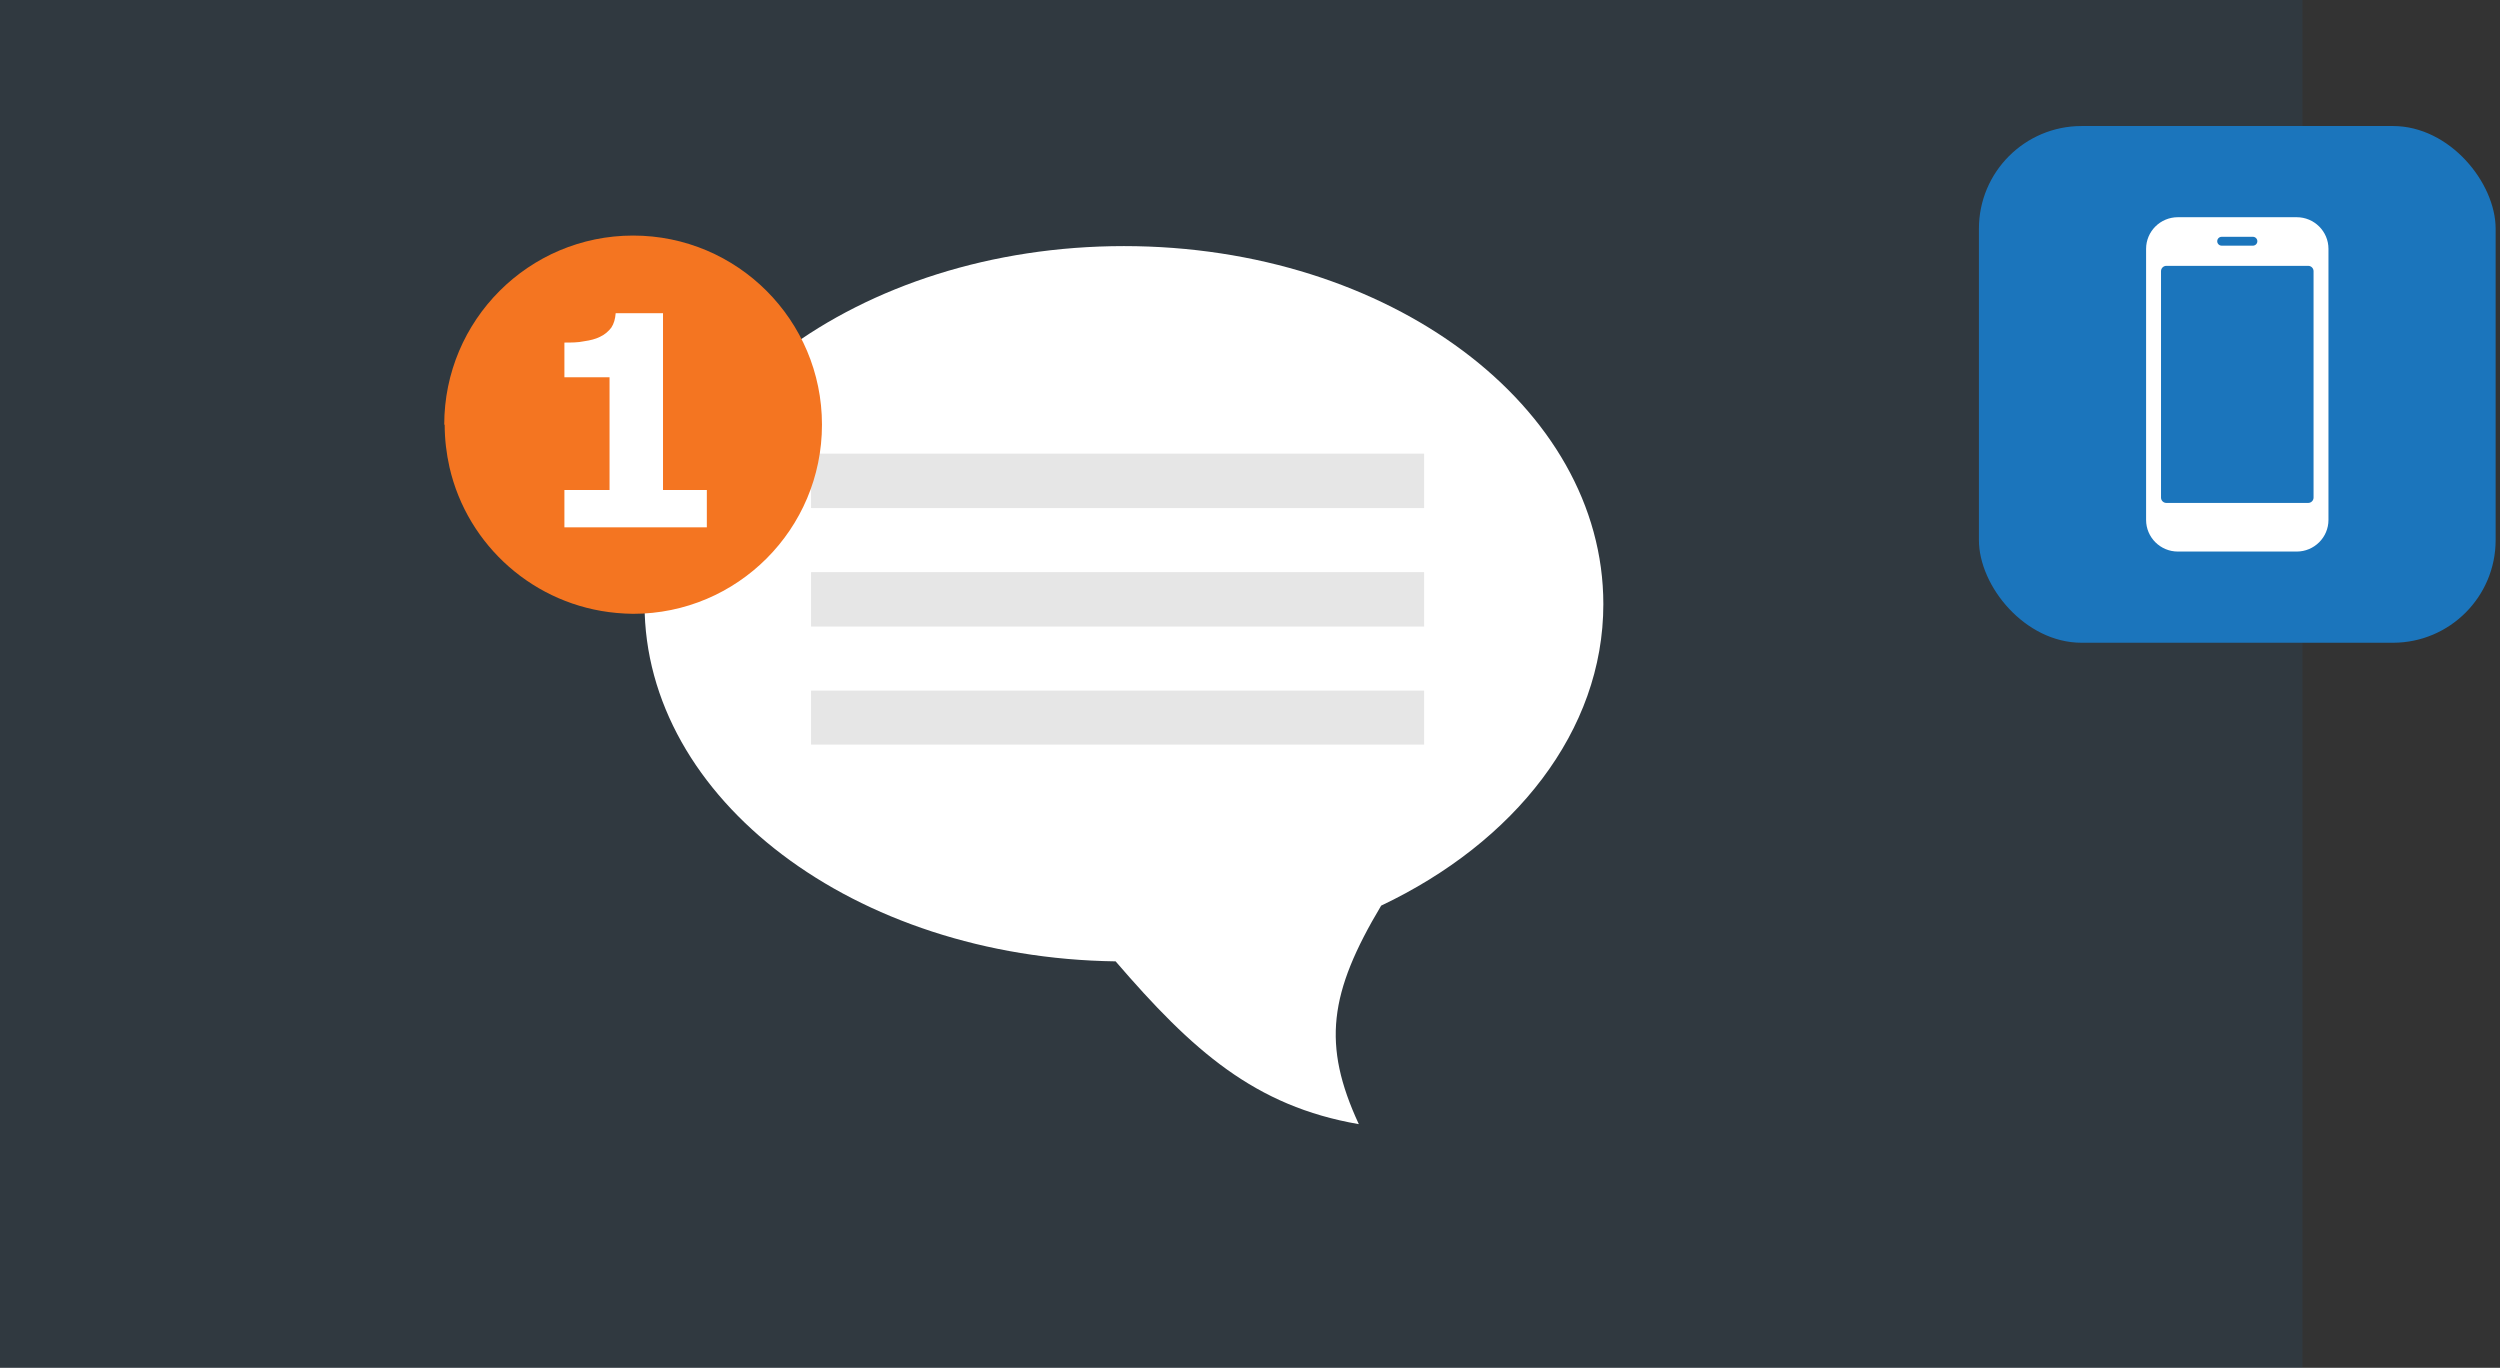 <svg width="329" height="180" viewBox="0 0 329 180" fill="none" xmlns="http://www.w3.org/2000/svg">
<rect x="0" y="0" width="329" height="180" fill="#333333" stroke="none"/>
<path d="M303 180V0L0 0V180L303 180Z" fill="#1B75BC" fill-opacity="0.1"/>
<rect x="260.426" y="16.585" width="68" height="68" rx="13.513" fill="#1B75BC"/>
<g clip-path="url(#clip0_6178_469)">
<path d="M303.758 34.985H285.094C284.705 34.985 284.388 35.299 284.388 35.687V65.484C284.388 65.871 284.705 66.186 285.094 66.186H303.758C304.148 66.186 304.464 65.871 304.464 65.484V35.687C304.464 35.299 304.148 34.985 303.758 34.985Z" fill="#1B75BC"/>
<path d="M302.241 28.585H286.611C284.3 28.585 282.426 30.449 282.426 32.748V68.423C282.426 70.722 284.3 72.585 286.611 72.585H302.241C304.553 72.585 306.426 70.721 306.426 68.423V32.748C306.426 30.449 304.553 28.585 302.241 28.585ZM304.464 65.483C304.464 65.871 304.148 66.186 303.758 66.186H285.095C284.705 66.186 284.389 65.871 284.389 65.483V35.687C284.389 35.299 284.705 34.985 285.095 34.985H303.758C304.148 34.985 304.464 35.299 304.464 35.687V65.483Z" fill="white"/>
<path d="M296.48 32.33H292.373C292.049 32.33 291.786 32.069 291.786 31.747C291.786 31.424 292.049 31.163 292.373 31.163H296.48C296.804 31.163 297.067 31.424 297.067 31.747C297.067 32.069 296.804 32.33 296.48 32.33Z" fill="white"/>
<path d="M296.48 32.33H292.373C292.049 32.33 291.786 32.069 291.786 31.747C291.786 31.424 292.049 31.163 292.373 31.163H296.48C296.804 31.163 297.067 31.424 297.067 31.747C297.067 32.069 296.804 32.33 296.48 32.33Z" fill="#1B75BC"/>
</g>
<path d="M84.764 79.508C84.764 53.464 113.022 32.386 147.911 32.386C182.8 32.386 211 53.464 211 79.508C211 96.197 199.293 110.865 181.762 119.181C174.9 130.673 173.977 137.487 178.821 147.939C165.096 145.572 156.907 138.238 146.815 126.515C112.503 126.053 84.822 105.206 84.822 79.508H84.764Z" fill="white"/>
<path opacity="0.1" d="M106.736 59.701H187.414V66.861H106.736V59.701Z" fill="black"/>
<path opacity="0.1" d="M106.736 75.293H187.414V82.454H106.736V75.293Z" fill="black"/>
<path opacity="0.1" d="M106.736 90.885H187.414V97.987H106.736V90.885Z" fill="black"/>
<path d="M58.519 55.889C58.519 57.795 58.749 59.701 59.153 61.491C61.517 71.828 70.34 79.681 81.124 80.663C81.874 80.721 82.566 80.779 83.316 80.779C97.041 80.779 108.171 69.633 108.171 55.889C108.171 42.145 97.041 31 83.316 31C69.591 31 58.461 42.145 58.461 55.889H58.519Z" fill="#F47521"/>
<path d="M93.019 69.394H74.276V64.485H80.216V49.644H74.276V45.082C75.199 45.082 76.064 45.082 76.871 44.908C77.679 44.793 78.371 44.62 78.948 44.331C79.582 44.042 80.101 43.58 80.447 43.118C80.793 42.599 80.966 41.963 81.024 41.213H87.252V64.485H93.019V69.394Z" fill="white"/>
<defs>
<clipPath id="clip0_6178_469">
<rect width="24" height="44" fill="white" transform="translate(282.426 28.585)"/>
</clipPath>
</defs>
</svg>
